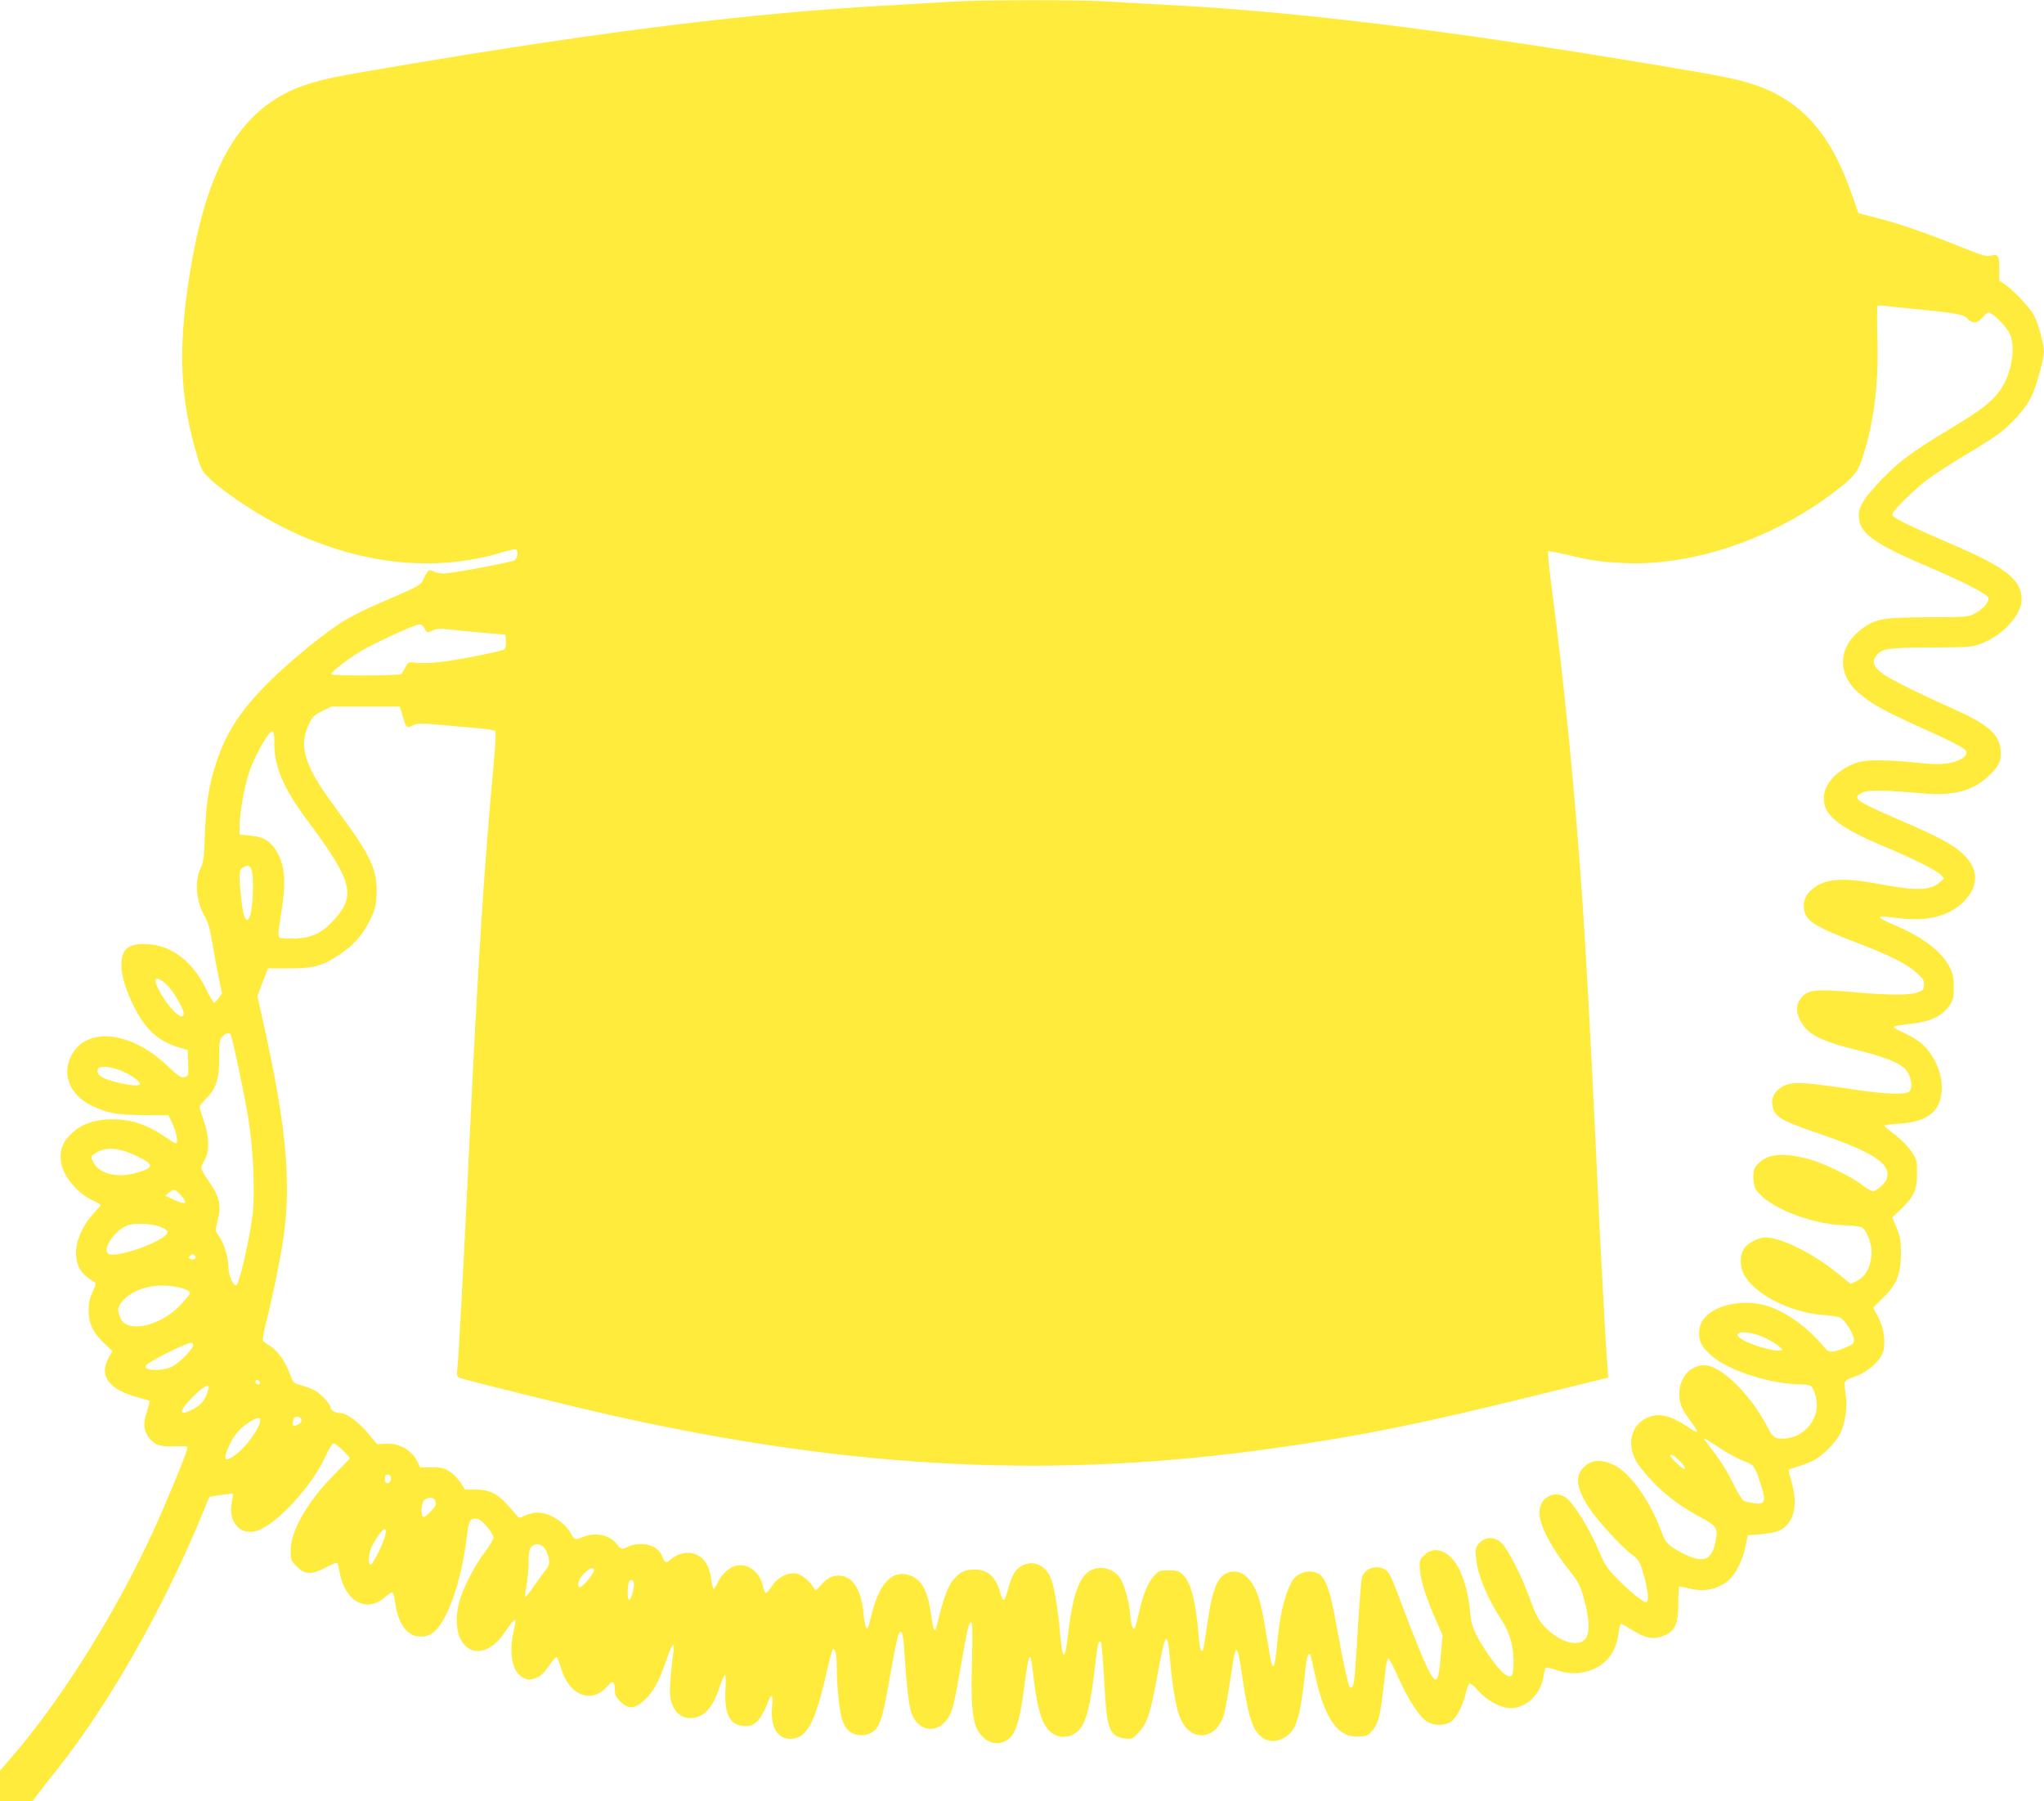 <?xml version="1.0" standalone="no"?>
<!DOCTYPE svg PUBLIC "-//W3C//DTD SVG 20010904//EN"
 "http://www.w3.org/TR/2001/REC-SVG-20010904/DTD/svg10.dtd">
<svg version="1.0" xmlns="http://www.w3.org/2000/svg"
 width="1280pt" height="1128pt" viewBox="0 0 1280 1128"
 preserveAspectRatio="xMidYMid meet">
<g transform="translate(0,1128) scale(0.1,-0.1)"
fill="#ffeb3b" stroke="none">
<path d="M5950 11269 c-69 -5 -251 -15 -405 -24 -836 -46 -1752 -159 -3040
-376 -393 -66 -482 -84 -590 -120 -401 -134 -619 -493 -730 -1204 -71 -460
-58 -763 52 -1128 25 -84 30 -92 92 -149 75 -69 244 -183 376 -255 478 -258
973 -327 1420 -198 47 14 92 25 100 25 23 0 19 -57 -4 -70 -23 -12 -386 -80
-440 -82 -20 0 -46 4 -58 10 -34 19 -42 15 -66 -35 -24 -51 -9 -43 -309 -173
-53 -23 -133 -63 -177 -88 -110 -64 -321 -233 -465 -372 -190 -185 -285 -325
-350 -521 -47 -138 -66 -260 -73 -459 -5 -133 -9 -172 -24 -202 -43 -85 -32
-214 27 -315 17 -29 31 -81 44 -160 11 -65 28 -162 40 -216 l20 -99 -21 -29
c-11 -16 -24 -29 -29 -29 -4 0 -27 38 -49 85 -84 173 -216 275 -369 282 -117
6 -162 -30 -162 -131 0 -65 26 -152 75 -252 72 -148 155 -225 283 -263 l57
-17 3 -82 c3 -80 2 -82 -23 -88 -21 -5 -37 5 -109 73 -230 218 -508 245 -601
59 -59 -119 -6 -245 130 -311 97 -47 159 -58 325 -59 l155 -1 24 -50 c27 -58
39 -125 22 -125 -6 0 -32 15 -58 34 -113 80 -218 116 -339 116 -128 0 -220
-39 -287 -123 -45 -55 -50 -136 -13 -212 35 -70 102 -137 171 -170 30 -14 55
-28 55 -32 0 -3 -21 -28 -46 -55 -65 -70 -108 -166 -108 -242 1 -85 31 -136
110 -182 18 -11 18 -13 -6 -64 -19 -41 -25 -69 -25 -119 1 -82 27 -137 98
-204 l51 -49 -21 -37 c-68 -118 -3 -205 193 -256 31 -8 59 -16 61 -19 2 -2 -6
-32 -17 -67 -25 -72 -22 -114 10 -159 35 -49 72 -62 164 -58 76 3 81 2 78 -17
-6 -35 -142 -363 -219 -529 -237 -511 -574 -1048 -882 -1403 l-71 -83 0 -95 0
-95 103 0 102 1 27 37 c15 20 71 91 123 157 330 415 673 1019 919 1620 l37 91
72 11 c40 6 74 10 75 8 2 -2 -1 -25 -6 -52 -27 -124 54 -215 160 -179 127 44
344 282 429 470 22 49 40 76 50 76 14 0 99 -81 99 -93 0 -2 -44 -49 -98 -103
-168 -171 -271 -350 -272 -473 0 -60 2 -65 39 -102 51 -52 94 -53 185 -4 47
25 68 31 71 23 2 -7 8 -37 14 -66 36 -175 171 -245 281 -145 22 19 43 32 48
29 6 -3 13 -31 17 -63 14 -115 65 -196 130 -209 79 -15 129 19 183 123 66 128
115 314 139 527 9 76 23 93 66 82 29 -7 97 -89 97 -117 0 -10 -25 -51 -55 -91
-65 -86 -138 -229 -160 -313 -43 -169 10 -305 120 -305 49 0 107 37 149 94 14
20 38 52 52 72 14 19 28 33 31 30 3 -2 -3 -39 -12 -81 -30 -135 -5 -251 62
-283 30 -14 38 -15 76 -2 32 12 51 28 82 74 23 32 45 58 50 58 5 -1 16 -28 26
-61 48 -179 194 -238 293 -121 32 38 46 32 46 -22 0 -32 7 -47 34 -74 51 -51
92 -48 155 11 53 49 93 125 135 252 33 98 52 120 43 47 -18 -135 -26 -243 -20
-279 13 -85 59 -135 125 -135 83 0 139 58 183 191 15 43 30 79 35 79 5 0 6
-43 3 -95 -9 -153 31 -225 124 -225 37 0 51 6 78 33 18 18 42 60 55 95 30 82
44 80 35 -6 -12 -124 31 -202 113 -202 104 0 156 96 230 423 16 70 32 131 36
135 16 15 26 -28 26 -109 0 -122 18 -287 35 -335 9 -23 26 -51 39 -63 32 -30
94 -38 134 -17 61 32 76 73 126 361 39 217 52 275 65 275 13 0 19 -34 26 -145
11 -181 27 -317 41 -359 53 -150 211 -134 259 27 9 29 32 144 51 257 41 238
51 280 66 280 8 0 9 -65 5 -237 -8 -259 1 -370 32 -432 39 -76 110 -107 173
-77 66 31 93 110 126 369 28 208 34 210 56 22 18 -153 38 -235 71 -291 43 -74
126 -93 194 -45 57 41 87 142 116 396 17 150 22 175 35 175 9 0 14 -58 29
-317 13 -233 33 -280 126 -291 43 -4 48 -2 84 36 54 56 76 122 117 350 54 295
64 306 83 87 15 -166 37 -287 63 -348 65 -151 225 -136 273 26 8 29 26 128 40
220 35 242 41 243 75 13 28 -192 53 -291 88 -341 49 -70 131 -78 201 -19 52
43 77 137 102 374 10 105 20 142 34 129 2 -3 14 -50 25 -105 42 -205 100 -334
172 -381 34 -23 53 -28 101 -28 53 0 61 3 87 32 46 51 55 94 88 398 4 33 11
59 17 58 5 0 33 -54 62 -120 62 -139 135 -250 182 -277 46 -26 110 -25 149 3
35 24 73 100 92 179 6 28 17 55 22 58 5 4 29 -16 53 -43 46 -53 119 -97 176
-108 108 -20 218 74 236 200 3 25 9 48 14 51 4 2 35 -5 68 -16 72 -24 129 -25
198 -5 108 32 175 116 189 238 4 31 11 57 15 57 5 0 32 -15 61 -33 95 -61 145
-69 215 -38 64 29 83 75 83 199 0 54 2 101 5 104 3 3 29 -1 57 -9 99 -25 181
-9 251 48 45 37 93 133 109 219 l13 65 80 6 c45 3 97 14 119 24 88 42 117 153
77 298 -12 43 -21 79 -21 81 0 3 26 12 57 21 32 9 75 26 97 37 59 30 143 114
171 172 30 63 45 163 34 236 -14 97 -16 93 58 119 85 31 168 107 178 165 13
66 0 142 -33 206 l-32 60 63 63 c86 83 110 145 111 277 0 81 -4 105 -27 160
l-27 65 56 54 c81 80 99 118 99 222 0 84 -1 88 -38 141 -21 31 -66 76 -102
103 -36 26 -65 51 -65 55 0 4 43 10 96 13 181 11 264 82 264 227 0 107 -61
228 -145 289 -24 17 -72 44 -107 60 -72 33 -70 34 62 49 119 14 190 48 235
110 27 40 30 51 30 120 0 63 -5 86 -27 127 -50 97 -166 185 -343 261 -132 57
-127 62 41 42 179 -20 317 21 405 120 84 96 76 197 -23 288 -62 57 -143 100
-384 205 -289 125 -310 140 -242 175 34 18 145 16 382 -5 186 -17 308 15 405
105 70 65 85 96 79 168 -8 98 -81 161 -297 257 -198 88 -394 185 -439 218 -57
42 -70 72 -48 106 35 53 67 59 346 60 235 1 259 2 312 22 140 53 258 181 258
280 -1 120 -96 197 -413 334 -326 141 -397 177 -397 199 0 20 151 167 230 224
45 33 145 97 223 144 78 46 169 103 202 127 86 61 178 163 214 237 33 67 81
239 81 288 0 42 -36 174 -62 223 -24 48 -122 153 -179 193 l-39 27 0 71 c0 84
-9 98 -53 85 -27 -8 -55 1 -202 60 -202 82 -370 140 -519 178 l-108 28 -42
120 c-134 385 -320 590 -621 688 -98 32 -197 52 -580 116 -1325 222 -2274 339
-3095 381 -118 6 -279 15 -356 20 -166 12 -813 11 -994 -1z m6040 -1924 c264
-26 306 -34 331 -61 30 -32 62 -30 91 4 13 15 29 31 35 35 17 11 109 -76 136
-128 44 -85 14 -264 -62 -365 -54 -72 -118 -120 -319 -242 -224 -134 -313
-201 -417 -309 -109 -114 -145 -170 -145 -226 0 -113 88 -176 470 -338 178
-76 328 -153 340 -175 13 -24 -26 -72 -84 -103 -39 -21 -53 -22 -291 -23 -281
-1 -325 -8 -408 -67 -162 -115 -168 -294 -15 -417 85 -68 147 -102 359 -198
256 -116 304 -142 304 -166 0 -12 -13 -28 -31 -38 -53 -31 -131 -40 -245 -28
-214 22 -340 24 -401 6 -111 -32 -204 -119 -215 -203 -16 -122 76 -199 396
-333 165 -69 311 -143 336 -170 l20 -22 -28 -24 c-61 -52 -144 -55 -387 -9
-205 38 -316 33 -390 -18 -52 -35 -75 -73 -74 -121 2 -89 51 -123 334 -231
213 -82 314 -133 375 -190 40 -37 46 -47 43 -76 -3 -29 -8 -35 -43 -45 -57
-18 -172 -17 -395 2 -225 20 -280 16 -321 -25 -40 -40 -46 -90 -19 -145 44
-91 121 -133 357 -192 163 -40 255 -75 297 -112 45 -40 61 -133 27 -152 -32
-17 -157 -11 -331 15 -270 41 -369 49 -417 36 -79 -22 -119 -80 -101 -147 15
-60 61 -86 273 -158 322 -109 445 -181 445 -259 0 -28 -8 -44 -35 -72 -20 -19
-44 -35 -55 -35 -11 0 -43 18 -72 41 -69 52 -234 133 -325 158 -161 44 -259
37 -320 -24 -29 -29 -33 -39 -33 -86 0 -35 6 -64 18 -81 71 -107 338 -215 554
-222 57 -1 103 -8 112 -15 27 -23 56 -100 56 -149 0 -89 -35 -158 -95 -186
l-35 -17 -73 59 c-158 130 -362 232 -461 232 -48 -1 -113 -35 -136 -72 -25
-42 -26 -107 -1 -156 65 -127 294 -244 503 -258 64 -5 99 -12 112 -23 32 -27
76 -103 76 -132 0 -22 -8 -30 -47 -46 -84 -36 -110 -36 -136 -5 -99 122 -232
221 -354 261 -120 40 -275 23 -361 -39 -50 -36 -72 -76 -72 -130 0 -54 19 -89
77 -140 108 -94 370 -179 558 -180 28 0 55 -4 61 -8 17 -11 31 -43 39 -90 20
-124 -83 -242 -212 -242 -49 0 -62 9 -90 64 -106 209 -295 396 -400 396 -88 0
-158 -79 -157 -180 0 -62 16 -98 77 -178 22 -29 37 -55 34 -58 -3 -3 -25 7
-49 24 -115 78 -188 96 -261 64 -101 -45 -132 -161 -72 -272 17 -30 68 -93
115 -140 88 -89 171 -149 303 -220 89 -48 97 -63 79 -150 -25 -116 -80 -134
-210 -65 -83 43 -103 64 -127 130 -70 194 -198 374 -300 421 -74 35 -135 32
-179 -7 -66 -57 -58 -136 25 -262 52 -80 203 -244 267 -292 48 -35 55 -49 82
-154 22 -85 25 -136 11 -145 -13 -8 -104 65 -187 150 -59 61 -77 88 -107 161
-67 160 -174 329 -224 352 -76 35 -153 -17 -153 -103 0 -78 77 -225 198 -375
37 -45 58 -83 72 -131 47 -159 51 -259 10 -292 -54 -44 -163 -6 -250 88 -37
40 -53 70 -85 159 -59 166 -152 345 -195 373 -45 30 -95 24 -129 -15 -21 -24
-23 -34 -18 -87 8 -105 71 -257 162 -395 52 -79 77 -174 73 -277 -3 -58 -6
-69 -22 -72 -25 -5 -77 48 -141 143 -83 126 -101 169 -109 260 -7 98 -38 213
-74 279 -58 106 -151 139 -214 75 -29 -29 -30 -33 -26 -92 6 -71 41 -180 101
-315 l41 -94 -12 -130 c-15 -183 -29 -190 -95 -49 -22 47 -82 196 -133 331
-86 231 -94 246 -125 263 -54 28 -119 5 -140 -50 -4 -12 -15 -143 -24 -290 -8
-147 -18 -296 -22 -331 -5 -58 -16 -82 -30 -68 -10 9 -42 154 -78 356 -53 293
-78 351 -152 366 -43 9 -99 -12 -122 -45 -48 -67 -84 -204 -101 -384 -21 -216
-29 -215 -65 6 -32 199 -49 270 -83 332 -36 66 -84 98 -136 92 -86 -12 -121
-86 -157 -335 -11 -81 -23 -150 -26 -155 -12 -20 -21 10 -27 90 -17 209 -48
332 -96 378 -28 27 -38 30 -91 30 -57 0 -63 -2 -93 -36 -39 -42 -69 -116 -95
-236 -11 -46 -22 -87 -26 -91 -12 -12 -22 20 -28 92 -8 86 -39 193 -68 230
-44 57 -126 73 -186 37 -67 -41 -107 -160 -134 -393 -20 -172 -34 -174 -50 -7
-16 182 -37 305 -60 359 -36 83 -115 113 -186 70 -38 -23 -56 -56 -81 -145
-10 -36 -22 -66 -27 -66 -5 0 -15 20 -21 45 -25 97 -78 146 -157 146 -58 0
-85 -10 -121 -46 -47 -47 -74 -116 -120 -307 -11 -48 -22 -29 -34 63 -22 159
-59 227 -137 255 -110 37 -194 -56 -242 -267 -23 -101 -33 -90 -48 47 -14 122
-59 199 -127 214 -51 11 -93 -5 -133 -52 -35 -40 -38 -41 -49 -22 -25 43 -74
84 -109 90 -53 10 -119 -24 -154 -80 -15 -24 -32 -43 -38 -41 -5 1 -13 20 -17
41 -19 88 -90 144 -165 130 -43 -8 -95 -54 -118 -105 -10 -22 -21 -40 -26 -40
-4 0 -10 24 -14 53 -13 96 -46 146 -111 167 -42 14 -102 -1 -142 -35 -32 -27
-38 -25 -57 22 -19 45 -68 73 -130 73 -27 0 -63 -7 -79 -15 -40 -21 -49 -19
-75 16 -42 56 -133 75 -208 44 -50 -21 -56 -20 -78 21 -43 80 -157 143 -233
129 -20 -4 -49 -13 -64 -21 -26 -13 -29 -13 -45 8 -103 127 -153 159 -253 159
l-68 0 -27 43 c-15 23 -45 55 -68 69 -35 23 -52 27 -114 27 l-72 0 -17 35
c-34 73 -116 119 -200 113 l-53 -3 -54 66 c-60 72 -137 129 -174 129 -32 0
-63 17 -63 35 0 20 -54 80 -94 104 -18 11 -57 27 -86 34 -52 14 -53 14 -76 76
-30 79 -75 141 -124 172 -22 13 -41 29 -44 35 -2 6 8 63 24 125 39 156 85 382
104 509 53 365 18 727 -138 1413 l-24 109 33 86 33 87 134 0 c156 0 209 15
321 91 85 58 138 119 184 212 32 64 37 85 41 160 7 151 -33 238 -231 507 -141
190 -189 274 -213 364 -18 74 -13 124 22 198 21 45 33 56 82 80 l57 28 214 0
215 0 16 -56 c24 -80 26 -82 63 -63 25 13 46 15 107 10 41 -4 149 -13 239 -21
90 -7 167 -17 172 -22 6 -6 1 -96 -11 -224 -58 -628 -96 -1207 -150 -2349 -37
-776 -68 -1359 -76 -1422 -5 -43 -4 -49 18 -58 36 -15 721 -184 997 -245 1485
-328 2742 -388 4106 -194 539 76 918 153 1638 331 l448 110 -5 72 c-10 121
-37 618 -56 1014 -5 116 -15 308 -20 425 -31 655 -57 1123 -80 1467 -48 701
-115 1378 -196 1993 -14 109 -23 201 -20 204 3 3 54 -6 113 -20 145 -36 216
-46 358 -53 428 -22 933 148 1325 447 117 89 145 123 174 214 72 221 101 457
93 741 -3 111 -3 204 0 208 3 3 22 4 42 1 20 -3 106 -12 191 -20z m-9332
-2000 c13 -29 20 -30 55 -12 20 10 44 11 102 5 42 -5 138 -15 213 -21 l137
-12 3 -41 c2 -25 -2 -45 -10 -51 -7 -6 -103 -28 -213 -49 -182 -34 -276 -43
-360 -33 -26 3 -32 -1 -47 -30 -9 -19 -21 -38 -25 -42 -12 -12 -438 -13 -438
-1 0 18 138 121 220 164 122 64 307 147 331 147 13 1 25 -8 32 -24z m-940
-725 c0 -144 60 -282 208 -480 282 -378 306 -468 163 -624 -72 -79 -135 -109
-239 -114 -47 -1 -91 1 -99 6 -11 8 -10 31 9 146 30 184 26 289 -16 372 -40
81 -89 114 -178 121 l-66 6 0 48 c0 84 29 248 61 345 33 99 121 254 144 254
10 0 13 -19 13 -80z m-148 -776 c24 -28 16 -272 -10 -314 -20 -33 -39 12 -49
119 -17 159 -15 186 12 199 30 14 33 14 47 -4z m-522 -735 c39 -38 102 -147
102 -175 0 -73 -141 84 -175 194 -11 37 27 27 73 -19z m396 -307 c11 -19 89
-385 112 -532 31 -191 42 -473 25 -605 -21 -161 -85 -435 -102 -435 -21 0 -49
66 -49 118 0 59 -27 146 -61 193 -22 31 -22 32 -5 98 23 91 11 147 -55 240
-27 39 -49 77 -49 85 0 8 10 32 22 52 31 53 29 145 -6 245 -14 41 -26 81 -26
87 0 6 20 31 44 55 61 61 80 123 79 257 -1 93 1 108 20 128 21 23 42 28 51 14z
m-658 -240 c32 -16 67 -39 78 -51 17 -19 18 -21 1 -27 -22 -9 -162 19 -210 42
-40 19 -51 35 -41 60 10 25 100 12 172 -24z m72 -523 c109 -53 109 -72 -2
-104 -120 -35 -234 -7 -271 65 -19 37 -19 37 10 56 67 44 148 38 263 -17z
m271 -241 c52 -56 37 -67 -40 -32 l-54 26 24 19 c31 25 35 24 70 -13z m-121
-203 c23 -9 42 -23 42 -31 0 -51 -331 -171 -373 -135 -39 32 52 158 129 179
52 15 149 8 202 -13z m213 -198 c-5 -5 -17 -7 -26 -3 -14 5 -15 9 -5 21 10 12
16 13 27 4 9 -8 10 -16 4 -22z m-109 -178 c53 -11 78 -24 78 -40 0 -4 -25 -35
-56 -68 -126 -137 -339 -184 -380 -86 -20 48 -18 69 11 104 70 82 210 119 347
90z m9943 -319 c33 -16 71 -39 85 -52 l25 -23 -28 -3 c-32 -4 -153 30 -209 59
-117 60 4 78 127 19z m-9845 -44 c0 -24 -88 -113 -133 -135 -65 -31 -183 -26
-163 7 15 24 250 142 284 142 6 0 12 -6 12 -14z m418 -234 c2 -7 -3 -12 -12
-12 -9 0 -16 7 -16 16 0 17 22 14 28 -4z m-323 -44 c-19 -63 -42 -94 -90 -120
-99 -54 -102 -22 -7 74 70 70 109 88 97 46z m583 -190 c2 -11 -6 -22 -22 -30
-32 -14 -39 -8 -30 26 5 20 12 26 28 24 11 -2 22 -11 24 -20z m-258 -3 c0 -43
-84 -162 -148 -210 -75 -58 -89 -44 -49 47 30 67 69 114 126 150 51 32 71 35
71 13z m9140 -174 c49 -32 116 -68 149 -81 54 -20 61 -26 80 -69 11 -26 27
-75 37 -109 22 -80 12 -96 -55 -86 -25 4 -53 10 -62 15 -9 5 -39 55 -67 111
-42 86 -86 154 -175 266 -18 23 5 12 93 -47z m-257 -75 c32 -29 47 -56 32 -56
-9 0 -85 72 -85 81 0 17 16 9 53 -25z m-8065 -120 c-4 -31 -38 -34 -38 -3 0
29 7 37 27 30 8 -3 13 -15 11 -27z m276 -132 c3 -9 6 -20 6 -24 0 -16 -61 -80
-76 -80 -20 0 -19 84 2 104 20 21 60 21 68 0z m-318 -241 c-22 -64 -70 -156
-84 -161 -17 -5 -15 61 2 103 8 19 29 55 47 81 40 59 58 47 35 -23z m1002 -56
c11 -12 24 -41 28 -65 6 -38 3 -47 -23 -80 -16 -20 -48 -65 -72 -99 -23 -35
-46 -63 -50 -63 -5 0 -2 28 5 63 7 34 13 100 14 146 0 64 4 89 17 103 22 24
55 23 81 -5z m312 -141 c0 -23 -82 -118 -93 -107 -16 16 1 61 36 92 34 31 57
37 57 15z m250 -89 c0 -34 -20 -97 -30 -97 -14 0 -12 104 2 118 15 15 28 6 28
-21z"/>
</g>
</svg>
